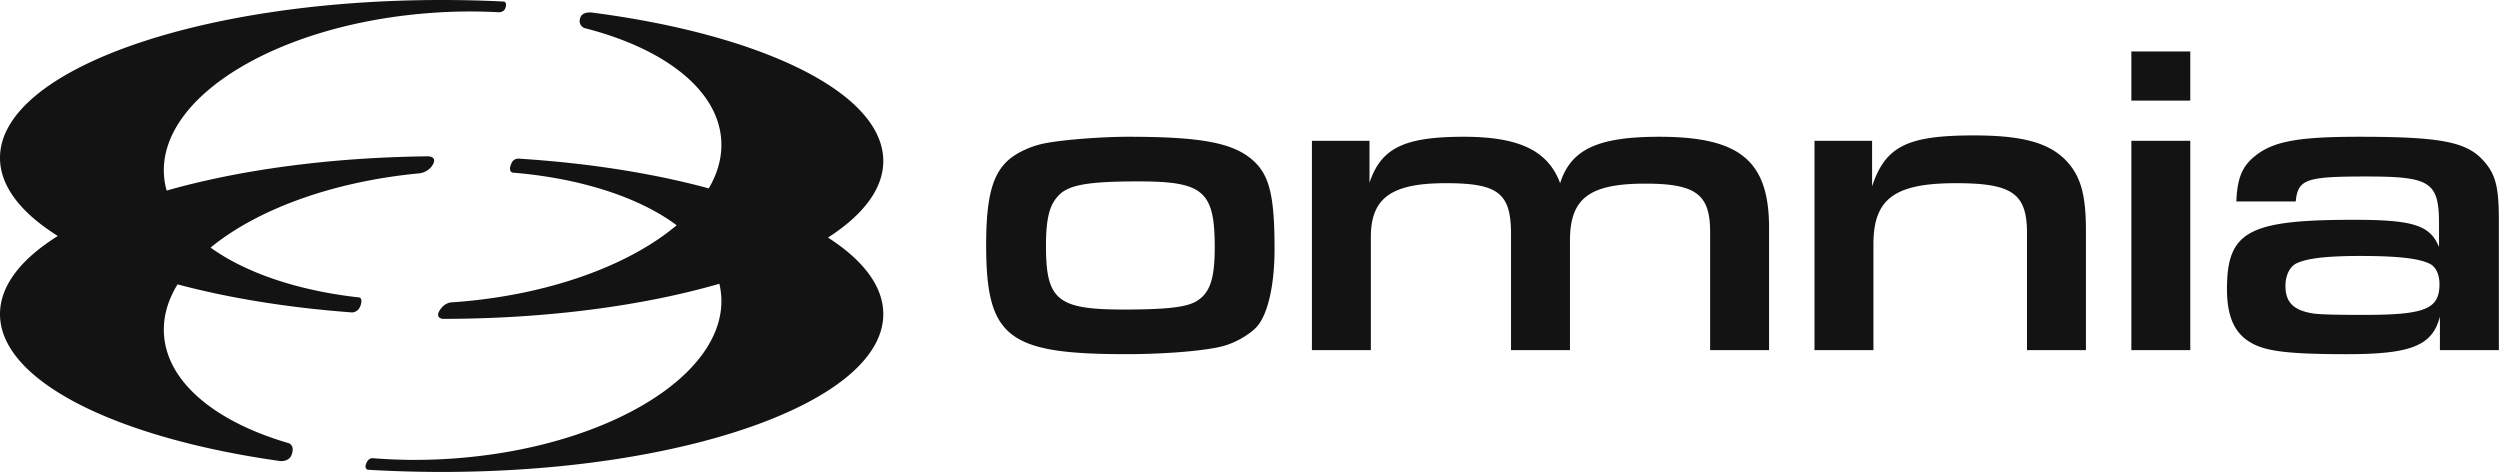 <svg xmlns="http://www.w3.org/2000/svg" width="784" height="148" fill="none"><path fill="#131313" d="M0 49.5C0 58.413 6.592 66.776 18.127 74 6.592 81.224 0 89.587 0 98.5c0 20.934 36.36 38.832 87.741 46.069 0 0 2.897.431 3.759-2.069 1.034-3-1.026-3.539-1.026-3.539-22.662-6.602-37.985-18.905-39.037-33.943-.38-5.436 1.136-10.777 4.244-15.84 15.946 4.259 34.546 7.318 54.753 8.804 0 0 1.826 0 2.566-1.982.902-2.414-.279-2.715-.279-2.715-19.22-2.11-35.664-7.7-46.675-15.635 14.385-11.85 38.122-20.744 65.642-23.306 0 0 2.458-.329 3.812-2.344 2-2.977-1.22-2.977-1.22-2.977-30.968.332-59.382 4.296-82.018 10.742a23.697 23.697 0 0 1-.825-4.747c-1.733-24.793 35.978-47.626 84.229-51a167.83 167.83 0 0 1 20.626-.186s1.702.186 2.208-1.332c.667-2.001-.577-2.018-.577-2.018A388.029 388.029 0 0 0 138.5 0C62.009 0 0 22.162 0 49.5Zm226.173-5.701c.366 5.235-1.027 10.382-3.906 15.278-17.124-4.655-37.374-7.918-59.426-9.315 0 0-1.58-.262-2.341 1.238-1.387 2.734.213 3.13.213 3.13 21.392 1.751 39.708 7.745 51.49 16.504-14.99 12.689-40.638 22.094-70.259 24.165-.19.013-.381.023-.571.036-.19.013-1.665.215-2.873 1.665-2.702 3.242.358 3.499.358 3.499 32.859-.03 63.028-4.149 86.733-11.008.296 1.248.492 2.518.582 3.808 1.733 24.792-35.977 47.626-84.229 51-8.59.6-16.934.54-24.859-.099 0 0-1.29-.29-2.085 1.3-1 2 .327 2.31.327 2.31 7.535.453 15.277.69 23.173.69 76.491 0 138.5-22.162 138.5-49.5 0-8.708-6.292-16.891-17.339-24C270.708 67.391 277 59.208 277 50.5c0-21.422-38.074-39.665-91.354-46.558 0 0-2.928-.442-3.646 1.558-.897 2.5 1.278 3.304 1.278 3.304 24.768 6.288 41.784 19.118 42.895 34.995Zm127.747-.911c23.1 0 33.18 1.96 39.34 7.7 4.9 4.62 6.44 11.06 6.44 27.58 0 11.62-2.24 21-5.88 24.64-2.38 2.38-6.44 4.62-9.8 5.6-5.18 1.54-18.2 2.66-30.8 2.66-37.24 0-43.96-5.18-43.96-34.3 0-14.84 1.96-22.12 7-26.6 2.38-2.1 6.16-3.92 9.94-4.9 4.9-1.26 18.34-2.38 27.72-2.38Zm3.22 14c-16.38 0-22.4 1.12-25.48 4.76-2.66 2.94-3.64 7.28-3.64 15.54 0 16.94 3.64 19.88 24.36 19.88 13.3 0 19.46-.7 22.68-2.52 4.34-2.52 5.88-7 5.88-16.94 0-17.64-3.5-20.72-23.8-20.72Zm54.277 52.92v-65.66h18.06v13.16c3.64-10.92 10.92-14.42 29.54-14.42 17.36 0 26.46 4.34 30.24 14.56 3.36-10.64 11.9-14.56 31.08-14.56 25.34 0 34.44 7.56 34.44 28.56v38.36h-18.48v-37.1c0-11.76-4.48-15.12-20.3-15.12-17.64 0-23.66 4.62-23.66 17.92v34.3h-18.48v-36.4c0-12.88-4.06-15.96-20.44-15.96-17.08 0-23.52 4.62-23.52 16.94v35.42h-18.48Zm157.61 0v-65.66h18.06v14.28c4.2-12.6 11.06-15.96 31.92-15.96 15.54 0 23.94 2.38 29.4 8.4 4.2 4.76 5.74 10.5 5.74 21.42v37.52h-18.48v-36.68c0-12.46-4.62-15.68-22.26-15.68-19.32 0-25.9 4.9-25.9 19.18v33.18h-18.48Zm99.367 0v-65.66h18.48v65.66h-18.48Zm0-78.26v-15.4h18.48v15.4h-18.48Zm51.545 31.64h-18.62c.28-7.28 1.82-11.06 5.88-14.28 5.74-4.62 13.58-6.02 32.62-6.02 25.34 0 33.6 1.54 38.92 7.42 3.92 4.34 4.9 8.26 4.9 18.9v40.6h-18.48v-10.5c-2.38 9.1-8.96 11.76-29.26 11.76-17.64 0-25.2-.84-29.82-3.5-5.32-2.94-7.7-8.26-7.7-16.94 0-18.06 6.72-21.7 39.76-21.7 18.62 0 23.94 1.68 26.74 8.54v-7.14c0-13.3-2.66-14.98-22.82-14.98-18.9 0-21.42.84-22.12 7.84Zm20.3 17.08c-10.36 0-16.52.7-19.88 2.24-2.24.98-3.64 3.78-3.64 7.14 0 5.18 2.52 7.7 8.82 8.68 2.24.28 6.72.42 15.82.42 19.18 0 23.66-1.82 23.66-9.66 0-3.22-1.26-5.74-3.5-6.58-3.5-1.54-10.08-2.24-21.28-2.24Z"/></svg>